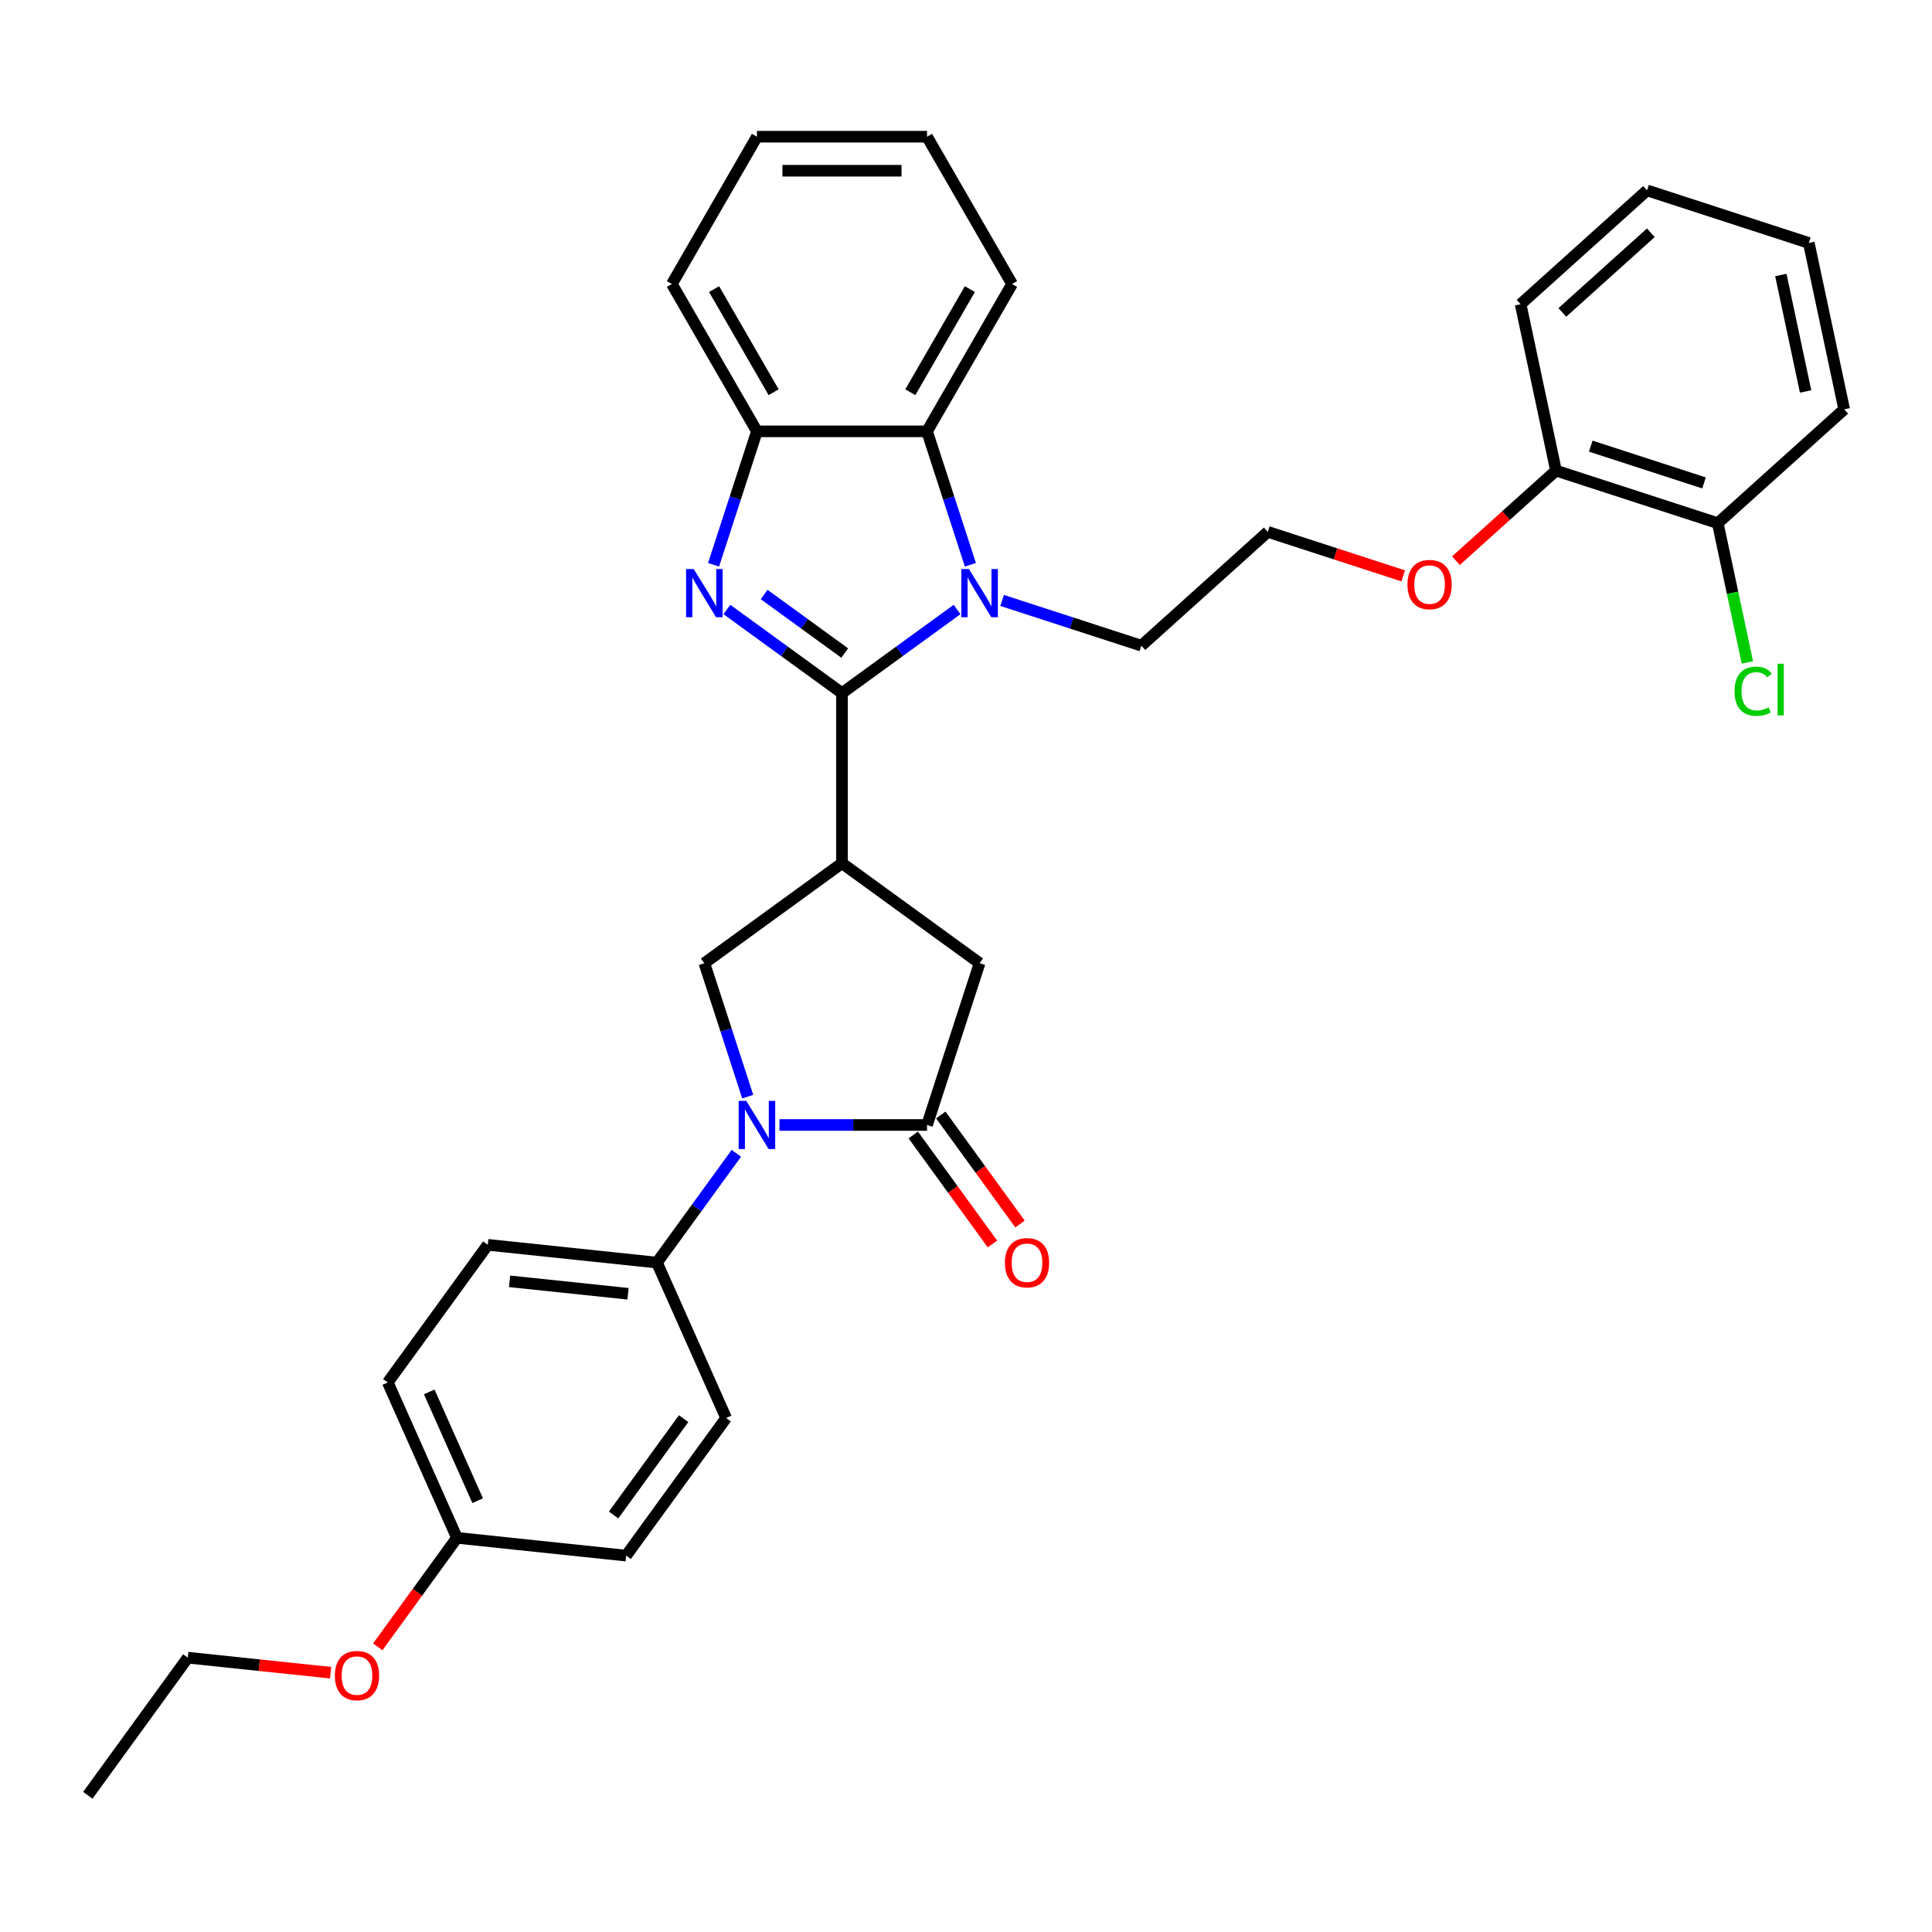 <?xml version='1.0' encoding='iso-8859-1'?>
<svg version='1.1' baseProfile='full'
              xmlns='http://www.w3.org/2000/svg'
                      xmlns:rdkit='http://www.rdkit.org/xml'
                      xmlns:xlink='http://www.w3.org/1999/xlink'
                  xml:space='preserve'
width='1000px' height='1000px' viewBox='0 0 1000 1000'>
<!-- END OF HEADER -->
<rect style='opacity:1.0;fill:#FFFFFF;stroke:none' width='1000' height='1000' x='0' y='0'> </rect>
<path class='bond-0' d='M 435.806,358.75 L 406.019,337.109' style='fill:none;fill-rule:evenodd;stroke:#000000;stroke-width:6px;stroke-linecap:butt;stroke-linejoin:miter;stroke-opacity:1' />
<path class='bond-0' d='M 406.019,337.109 L 376.232,315.467' style='fill:none;fill-rule:evenodd;stroke:#0000FF;stroke-width:6px;stroke-linecap:butt;stroke-linejoin:miter;stroke-opacity:1' />
<path class='bond-0' d='M 437.221,338.012 L 416.37,322.863' style='fill:none;fill-rule:evenodd;stroke:#000000;stroke-width:6px;stroke-linecap:butt;stroke-linejoin:miter;stroke-opacity:1' />
<path class='bond-0' d='M 416.37,322.863 L 395.519,307.713' style='fill:none;fill-rule:evenodd;stroke:#0000FF;stroke-width:6px;stroke-linecap:butt;stroke-linejoin:miter;stroke-opacity:1' />
<path class='bond-1' d='M 435.806,358.75 L 465.593,337.109' style='fill:none;fill-rule:evenodd;stroke:#000000;stroke-width:6px;stroke-linecap:butt;stroke-linejoin:miter;stroke-opacity:1' />
<path class='bond-1' d='M 465.593,337.109 L 495.38,315.467' style='fill:none;fill-rule:evenodd;stroke:#0000FF;stroke-width:6px;stroke-linecap:butt;stroke-linejoin:miter;stroke-opacity:1' />
<path class='bond-2' d='M 435.806,358.75 L 435.806,446.797' style='fill:none;fill-rule:evenodd;stroke:#000000;stroke-width:6px;stroke-linecap:butt;stroke-linejoin:miter;stroke-opacity:1' />
<path class='bond-7' d='M 369.341,292.329 L 380.562,257.795' style='fill:none;fill-rule:evenodd;stroke:#0000FF;stroke-width:6px;stroke-linecap:butt;stroke-linejoin:miter;stroke-opacity:1' />
<path class='bond-7' d='M 380.562,257.795 L 391.783,223.26' style='fill:none;fill-rule:evenodd;stroke:#000000;stroke-width:6px;stroke-linecap:butt;stroke-linejoin:miter;stroke-opacity:1' />
<path class='bond-6' d='M 502.272,292.329 L 491.051,257.795' style='fill:none;fill-rule:evenodd;stroke:#0000FF;stroke-width:6px;stroke-linecap:butt;stroke-linejoin:miter;stroke-opacity:1' />
<path class='bond-6' d='M 491.051,257.795 L 479.83,223.26' style='fill:none;fill-rule:evenodd;stroke:#000000;stroke-width:6px;stroke-linecap:butt;stroke-linejoin:miter;stroke-opacity:1' />
<path class='bond-15' d='M 518.695,310.785 L 554.735,322.496' style='fill:none;fill-rule:evenodd;stroke:#0000FF;stroke-width:6px;stroke-linecap:butt;stroke-linejoin:miter;stroke-opacity:1' />
<path class='bond-15' d='M 554.735,322.496 L 590.775,334.206' style='fill:none;fill-rule:evenodd;stroke:#000000;stroke-width:6px;stroke-linecap:butt;stroke-linejoin:miter;stroke-opacity:1' />
<path class='bond-5' d='M 435.806,446.797 L 364.575,498.55' style='fill:none;fill-rule:evenodd;stroke:#000000;stroke-width:6px;stroke-linecap:butt;stroke-linejoin:miter;stroke-opacity:1' />
<path class='bond-8' d='M 435.806,446.797 L 507.038,498.55' style='fill:none;fill-rule:evenodd;stroke:#000000;stroke-width:6px;stroke-linecap:butt;stroke-linejoin:miter;stroke-opacity:1' />
<path class='bond-3' d='M 387.017,567.619 L 375.796,533.085' style='fill:none;fill-rule:evenodd;stroke:#0000FF;stroke-width:6px;stroke-linecap:butt;stroke-linejoin:miter;stroke-opacity:1' />
<path class='bond-3' d='M 375.796,533.085 L 364.575,498.55' style='fill:none;fill-rule:evenodd;stroke:#000000;stroke-width:6px;stroke-linecap:butt;stroke-linejoin:miter;stroke-opacity:1' />
<path class='bond-9' d='M 381.125,596.956 L 360.578,625.238' style='fill:none;fill-rule:evenodd;stroke:#0000FF;stroke-width:6px;stroke-linecap:butt;stroke-linejoin:miter;stroke-opacity:1' />
<path class='bond-9' d='M 360.578,625.238 L 340.03,653.519' style='fill:none;fill-rule:evenodd;stroke:#000000;stroke-width:6px;stroke-linecap:butt;stroke-linejoin:miter;stroke-opacity:1' />
<path class='bond-34' d='M 403.44,582.288 L 441.635,582.288' style='fill:none;fill-rule:evenodd;stroke:#0000FF;stroke-width:6px;stroke-linecap:butt;stroke-linejoin:miter;stroke-opacity:1' />
<path class='bond-34' d='M 441.635,582.288 L 479.83,582.288' style='fill:none;fill-rule:evenodd;stroke:#000000;stroke-width:6px;stroke-linecap:butt;stroke-linejoin:miter;stroke-opacity:1' />
<path class='bond-4' d='M 479.83,582.288 L 507.038,498.55' style='fill:none;fill-rule:evenodd;stroke:#000000;stroke-width:6px;stroke-linecap:butt;stroke-linejoin:miter;stroke-opacity:1' />
<path class='bond-10' d='M 472.706,587.463 L 493.203,615.674' style='fill:none;fill-rule:evenodd;stroke:#000000;stroke-width:6px;stroke-linecap:butt;stroke-linejoin:miter;stroke-opacity:1' />
<path class='bond-10' d='M 493.203,615.674 L 513.699,643.885' style='fill:none;fill-rule:evenodd;stroke:#FF0000;stroke-width:6px;stroke-linecap:butt;stroke-linejoin:miter;stroke-opacity:1' />
<path class='bond-10' d='M 486.953,577.112 L 507.449,605.323' style='fill:none;fill-rule:evenodd;stroke:#000000;stroke-width:6px;stroke-linecap:butt;stroke-linejoin:miter;stroke-opacity:1' />
<path class='bond-10' d='M 507.449,605.323 L 527.946,633.534' style='fill:none;fill-rule:evenodd;stroke:#FF0000;stroke-width:6px;stroke-linecap:butt;stroke-linejoin:miter;stroke-opacity:1' />
<path class='bond-22' d='M 479.83,223.26 L 523.853,147.009' style='fill:none;fill-rule:evenodd;stroke:#000000;stroke-width:6px;stroke-linecap:butt;stroke-linejoin:miter;stroke-opacity:1' />
<path class='bond-22' d='M 471.183,203.018 L 501.999,149.642' style='fill:none;fill-rule:evenodd;stroke:#000000;stroke-width:6px;stroke-linecap:butt;stroke-linejoin:miter;stroke-opacity:1' />
<path class='bond-33' d='M 479.83,223.26 L 391.783,223.26' style='fill:none;fill-rule:evenodd;stroke:#000000;stroke-width:6px;stroke-linecap:butt;stroke-linejoin:miter;stroke-opacity:1' />
<path class='bond-23' d='M 391.783,223.26 L 347.759,147.009' style='fill:none;fill-rule:evenodd;stroke:#000000;stroke-width:6px;stroke-linecap:butt;stroke-linejoin:miter;stroke-opacity:1' />
<path class='bond-23' d='M 400.429,203.018 L 369.613,149.642' style='fill:none;fill-rule:evenodd;stroke:#000000;stroke-width:6px;stroke-linecap:butt;stroke-linejoin:miter;stroke-opacity:1' />
<path class='bond-13' d='M 340.03,653.519 L 252.465,644.316' style='fill:none;fill-rule:evenodd;stroke:#000000;stroke-width:6px;stroke-linecap:butt;stroke-linejoin:miter;stroke-opacity:1' />
<path class='bond-13' d='M 325.055,669.652 L 263.759,663.209' style='fill:none;fill-rule:evenodd;stroke:#000000;stroke-width:6px;stroke-linecap:butt;stroke-linejoin:miter;stroke-opacity:1' />
<path class='bond-14' d='M 340.03,653.519 L 375.842,733.954' style='fill:none;fill-rule:evenodd;stroke:#000000;stroke-width:6px;stroke-linecap:butt;stroke-linejoin:miter;stroke-opacity:1' />
<path class='bond-11' d='M 889.114,270.792 L 805.376,243.584' style='fill:none;fill-rule:evenodd;stroke:#000000;stroke-width:6px;stroke-linecap:butt;stroke-linejoin:miter;stroke-opacity:1' />
<path class='bond-11' d='M 881.995,249.963 L 823.378,230.918' style='fill:none;fill-rule:evenodd;stroke:#000000;stroke-width:6px;stroke-linecap:butt;stroke-linejoin:miter;stroke-opacity:1' />
<path class='bond-16' d='M 889.114,270.792 L 896.773,306.827' style='fill:none;fill-rule:evenodd;stroke:#000000;stroke-width:6px;stroke-linecap:butt;stroke-linejoin:miter;stroke-opacity:1' />
<path class='bond-16' d='M 896.773,306.827 L 904.433,342.863' style='fill:none;fill-rule:evenodd;stroke:#00CC00;stroke-width:6px;stroke-linecap:butt;stroke-linejoin:miter;stroke-opacity:1' />
<path class='bond-25' d='M 889.114,270.792 L 954.545,211.877' style='fill:none;fill-rule:evenodd;stroke:#000000;stroke-width:6px;stroke-linecap:butt;stroke-linejoin:miter;stroke-opacity:1' />
<path class='bond-12' d='M 805.376,243.584 L 779.484,266.897' style='fill:none;fill-rule:evenodd;stroke:#000000;stroke-width:6px;stroke-linecap:butt;stroke-linejoin:miter;stroke-opacity:1' />
<path class='bond-12' d='M 779.484,266.897 L 753.592,290.211' style='fill:none;fill-rule:evenodd;stroke:#FF0000;stroke-width:6px;stroke-linecap:butt;stroke-linejoin:miter;stroke-opacity:1' />
<path class='bond-26' d='M 805.376,243.584 L 787.07,157.461' style='fill:none;fill-rule:evenodd;stroke:#000000;stroke-width:6px;stroke-linecap:butt;stroke-linejoin:miter;stroke-opacity:1' />
<path class='bond-19' d='M 252.465,644.316 L 200.713,715.547' style='fill:none;fill-rule:evenodd;stroke:#000000;stroke-width:6px;stroke-linecap:butt;stroke-linejoin:miter;stroke-opacity:1' />
<path class='bond-18' d='M 375.842,733.954 L 324.089,805.186' style='fill:none;fill-rule:evenodd;stroke:#000000;stroke-width:6px;stroke-linecap:butt;stroke-linejoin:miter;stroke-opacity:1' />
<path class='bond-18' d='M 353.833,734.288 L 317.606,784.15' style='fill:none;fill-rule:evenodd;stroke:#000000;stroke-width:6px;stroke-linecap:butt;stroke-linejoin:miter;stroke-opacity:1' />
<path class='bond-21' d='M 590.775,334.206 L 656.207,275.291' style='fill:none;fill-rule:evenodd;stroke:#000000;stroke-width:6px;stroke-linecap:butt;stroke-linejoin:miter;stroke-opacity:1' />
<path class='bond-17' d='M 236.525,795.982 L 324.089,805.186' style='fill:none;fill-rule:evenodd;stroke:#000000;stroke-width:6px;stroke-linecap:butt;stroke-linejoin:miter;stroke-opacity:1' />
<path class='bond-24' d='M 236.525,795.982 L 216.028,824.193' style='fill:none;fill-rule:evenodd;stroke:#000000;stroke-width:6px;stroke-linecap:butt;stroke-linejoin:miter;stroke-opacity:1' />
<path class='bond-24' d='M 216.028,824.193 L 195.532,852.404' style='fill:none;fill-rule:evenodd;stroke:#FF0000;stroke-width:6px;stroke-linecap:butt;stroke-linejoin:miter;stroke-opacity:1' />
<path class='bond-36' d='M 236.525,795.982 L 200.713,715.547' style='fill:none;fill-rule:evenodd;stroke:#000000;stroke-width:6px;stroke-linecap:butt;stroke-linejoin:miter;stroke-opacity:1' />
<path class='bond-36' d='M 247.24,776.755 L 222.171,720.45' style='fill:none;fill-rule:evenodd;stroke:#000000;stroke-width:6px;stroke-linecap:butt;stroke-linejoin:miter;stroke-opacity:1' />
<path class='bond-20' d='M 726.297,298.065 L 691.252,286.678' style='fill:none;fill-rule:evenodd;stroke:#FF0000;stroke-width:6px;stroke-linecap:butt;stroke-linejoin:miter;stroke-opacity:1' />
<path class='bond-20' d='M 691.252,286.678 L 656.207,275.291' style='fill:none;fill-rule:evenodd;stroke:#000000;stroke-width:6px;stroke-linecap:butt;stroke-linejoin:miter;stroke-opacity:1' />
<path class='bond-28' d='M 523.853,147.009 L 479.83,70.758' style='fill:none;fill-rule:evenodd;stroke:#000000;stroke-width:6px;stroke-linecap:butt;stroke-linejoin:miter;stroke-opacity:1' />
<path class='bond-29' d='M 347.759,147.009 L 391.783,70.758' style='fill:none;fill-rule:evenodd;stroke:#000000;stroke-width:6px;stroke-linecap:butt;stroke-linejoin:miter;stroke-opacity:1' />
<path class='bond-27' d='M 171.125,865.779 L 134.166,861.895' style='fill:none;fill-rule:evenodd;stroke:#FF0000;stroke-width:6px;stroke-linecap:butt;stroke-linejoin:miter;stroke-opacity:1' />
<path class='bond-27' d='M 134.166,861.895 L 97.207,858.01' style='fill:none;fill-rule:evenodd;stroke:#000000;stroke-width:6px;stroke-linecap:butt;stroke-linejoin:miter;stroke-opacity:1' />
<path class='bond-37' d='M 954.545,211.877 L 936.239,125.754' style='fill:none;fill-rule:evenodd;stroke:#000000;stroke-width:6px;stroke-linecap:butt;stroke-linejoin:miter;stroke-opacity:1' />
<path class='bond-37' d='M 934.575,202.62 L 921.761,142.334' style='fill:none;fill-rule:evenodd;stroke:#000000;stroke-width:6px;stroke-linecap:butt;stroke-linejoin:miter;stroke-opacity:1' />
<path class='bond-32' d='M 787.07,157.461 L 852.502,98.546' style='fill:none;fill-rule:evenodd;stroke:#000000;stroke-width:6px;stroke-linecap:butt;stroke-linejoin:miter;stroke-opacity:1' />
<path class='bond-32' d='M 808.668,161.71 L 854.47,120.47' style='fill:none;fill-rule:evenodd;stroke:#000000;stroke-width:6px;stroke-linecap:butt;stroke-linejoin:miter;stroke-opacity:1' />
<path class='bond-30' d='M 97.207,858.01 L 45.455,929.242' style='fill:none;fill-rule:evenodd;stroke:#000000;stroke-width:6px;stroke-linecap:butt;stroke-linejoin:miter;stroke-opacity:1' />
<path class='bond-35' d='M 479.83,70.758 L 391.783,70.758' style='fill:none;fill-rule:evenodd;stroke:#000000;stroke-width:6px;stroke-linecap:butt;stroke-linejoin:miter;stroke-opacity:1' />
<path class='bond-35' d='M 466.623,88.368 L 404.99,88.368' style='fill:none;fill-rule:evenodd;stroke:#000000;stroke-width:6px;stroke-linecap:butt;stroke-linejoin:miter;stroke-opacity:1' />
<path class='bond-31' d='M 936.239,125.754 L 852.502,98.546' style='fill:none;fill-rule:evenodd;stroke:#000000;stroke-width:6px;stroke-linecap:butt;stroke-linejoin:miter;stroke-opacity:1' />
<path  class='atom-1' d='M 359.063 294.53
L 367.234 307.737
Q 368.044 309.04, 369.347 311.4
Q 370.65 313.76, 370.72 313.901
L 370.72 294.53
L 374.031 294.53
L 374.031 319.465
L 370.615 319.465
L 361.845 305.025
Q 360.824 303.335, 359.732 301.398
Q 358.676 299.461, 358.359 298.862
L 358.359 319.465
L 355.118 319.465
L 355.118 294.53
L 359.063 294.53
' fill='#0000FF'/>
<path  class='atom-2' d='M 501.526 294.53
L 509.697 307.737
Q 510.507 309.04, 511.81 311.4
Q 513.113 313.76, 513.183 313.901
L 513.183 294.53
L 516.494 294.53
L 516.494 319.465
L 513.078 319.465
L 504.308 305.025
Q 503.287 303.335, 502.195 301.398
Q 501.138 299.461, 500.822 298.862
L 500.822 319.465
L 497.581 319.465
L 497.581 294.53
L 501.526 294.53
' fill='#0000FF'/>
<path  class='atom-4' d='M 386.271 569.82
L 394.442 583.027
Q 395.252 584.33, 396.555 586.69
Q 397.858 589.05, 397.928 589.191
L 397.928 569.82
L 401.239 569.82
L 401.239 594.755
L 397.823 594.755
L 389.053 580.315
Q 388.032 578.625, 386.94 576.688
Q 385.884 574.751, 385.567 574.152
L 385.567 594.755
L 382.326 594.755
L 382.326 569.82
L 386.271 569.82
' fill='#0000FF'/>
<path  class='atom-11' d='M 520.136 653.59
Q 520.136 647.602, 523.095 644.257
Q 526.053 640.911, 531.582 640.911
Q 537.112 640.911, 540.07 644.257
Q 543.028 647.602, 543.028 653.59
Q 543.028 659.647, 540.035 663.099
Q 537.041 666.515, 531.582 666.515
Q 526.088 666.515, 523.095 663.099
Q 520.136 659.682, 520.136 653.59
M 531.582 663.697
Q 535.386 663.697, 537.429 661.162
Q 539.507 658.591, 539.507 653.59
Q 539.507 648.694, 537.429 646.229
Q 535.386 643.728, 531.582 643.728
Q 527.779 643.728, 525.701 646.194
Q 523.658 648.659, 523.658 653.59
Q 523.658 658.626, 525.701 661.162
Q 527.779 663.697, 531.582 663.697
' fill='#FF0000'/>
<path  class='atom-17' d='M 897.805 357.778
Q 897.805 351.579, 900.693 348.339
Q 903.616 345.064, 909.146 345.064
Q 914.287 345.064, 917.035 348.691
L 914.71 350.593
Q 912.703 347.952, 909.146 347.952
Q 905.377 347.952, 903.37 350.487
Q 901.397 352.988, 901.397 357.778
Q 901.397 362.708, 903.44 365.244
Q 905.518 367.78, 909.533 367.78
Q 912.28 367.78, 915.485 366.125
L 916.471 368.766
Q 915.168 369.611, 913.196 370.104
Q 911.223 370.597, 909.04 370.597
Q 903.616 370.597, 900.693 367.287
Q 897.805 363.976, 897.805 357.778
' fill='#00CC00'/>
<path  class='atom-17' d='M 920.063 343.549
L 923.303 343.549
L 923.303 370.28
L 920.063 370.28
L 920.063 343.549
' fill='#00CC00'/>
<path  class='atom-21' d='M 728.498 302.569
Q 728.498 296.582, 731.457 293.236
Q 734.415 289.89, 739.945 289.89
Q 745.474 289.89, 748.432 293.236
Q 751.391 296.582, 751.391 302.569
Q 751.391 308.627, 748.397 312.078
Q 745.403 315.495, 739.945 315.495
Q 734.45 315.495, 731.457 312.078
Q 728.498 308.662, 728.498 302.569
M 739.945 312.677
Q 743.748 312.677, 745.791 310.141
Q 747.869 307.57, 747.869 302.569
Q 747.869 297.674, 745.791 295.209
Q 743.748 292.708, 739.945 292.708
Q 736.141 292.708, 734.063 295.173
Q 732.02 297.639, 732.02 302.569
Q 732.02 307.606, 734.063 310.141
Q 736.141 312.677, 739.945 312.677
' fill='#FF0000'/>
<path  class='atom-25' d='M 173.326 867.284
Q 173.326 861.297, 176.284 857.951
Q 179.243 854.605, 184.772 854.605
Q 190.301 854.605, 193.26 857.951
Q 196.218 861.297, 196.218 867.284
Q 196.218 873.342, 193.224 876.793
Q 190.231 880.209, 184.772 880.209
Q 179.278 880.209, 176.284 876.793
Q 173.326 873.377, 173.326 867.284
M 184.772 877.392
Q 188.576 877.392, 190.618 874.856
Q 192.696 872.285, 192.696 867.284
Q 192.696 862.389, 190.618 859.923
Q 188.576 857.423, 184.772 857.423
Q 180.968 857.423, 178.89 859.888
Q 176.848 862.353, 176.848 867.284
Q 176.848 872.32, 178.89 874.856
Q 180.968 877.392, 184.772 877.392
' fill='#FF0000'/>
</svg>
